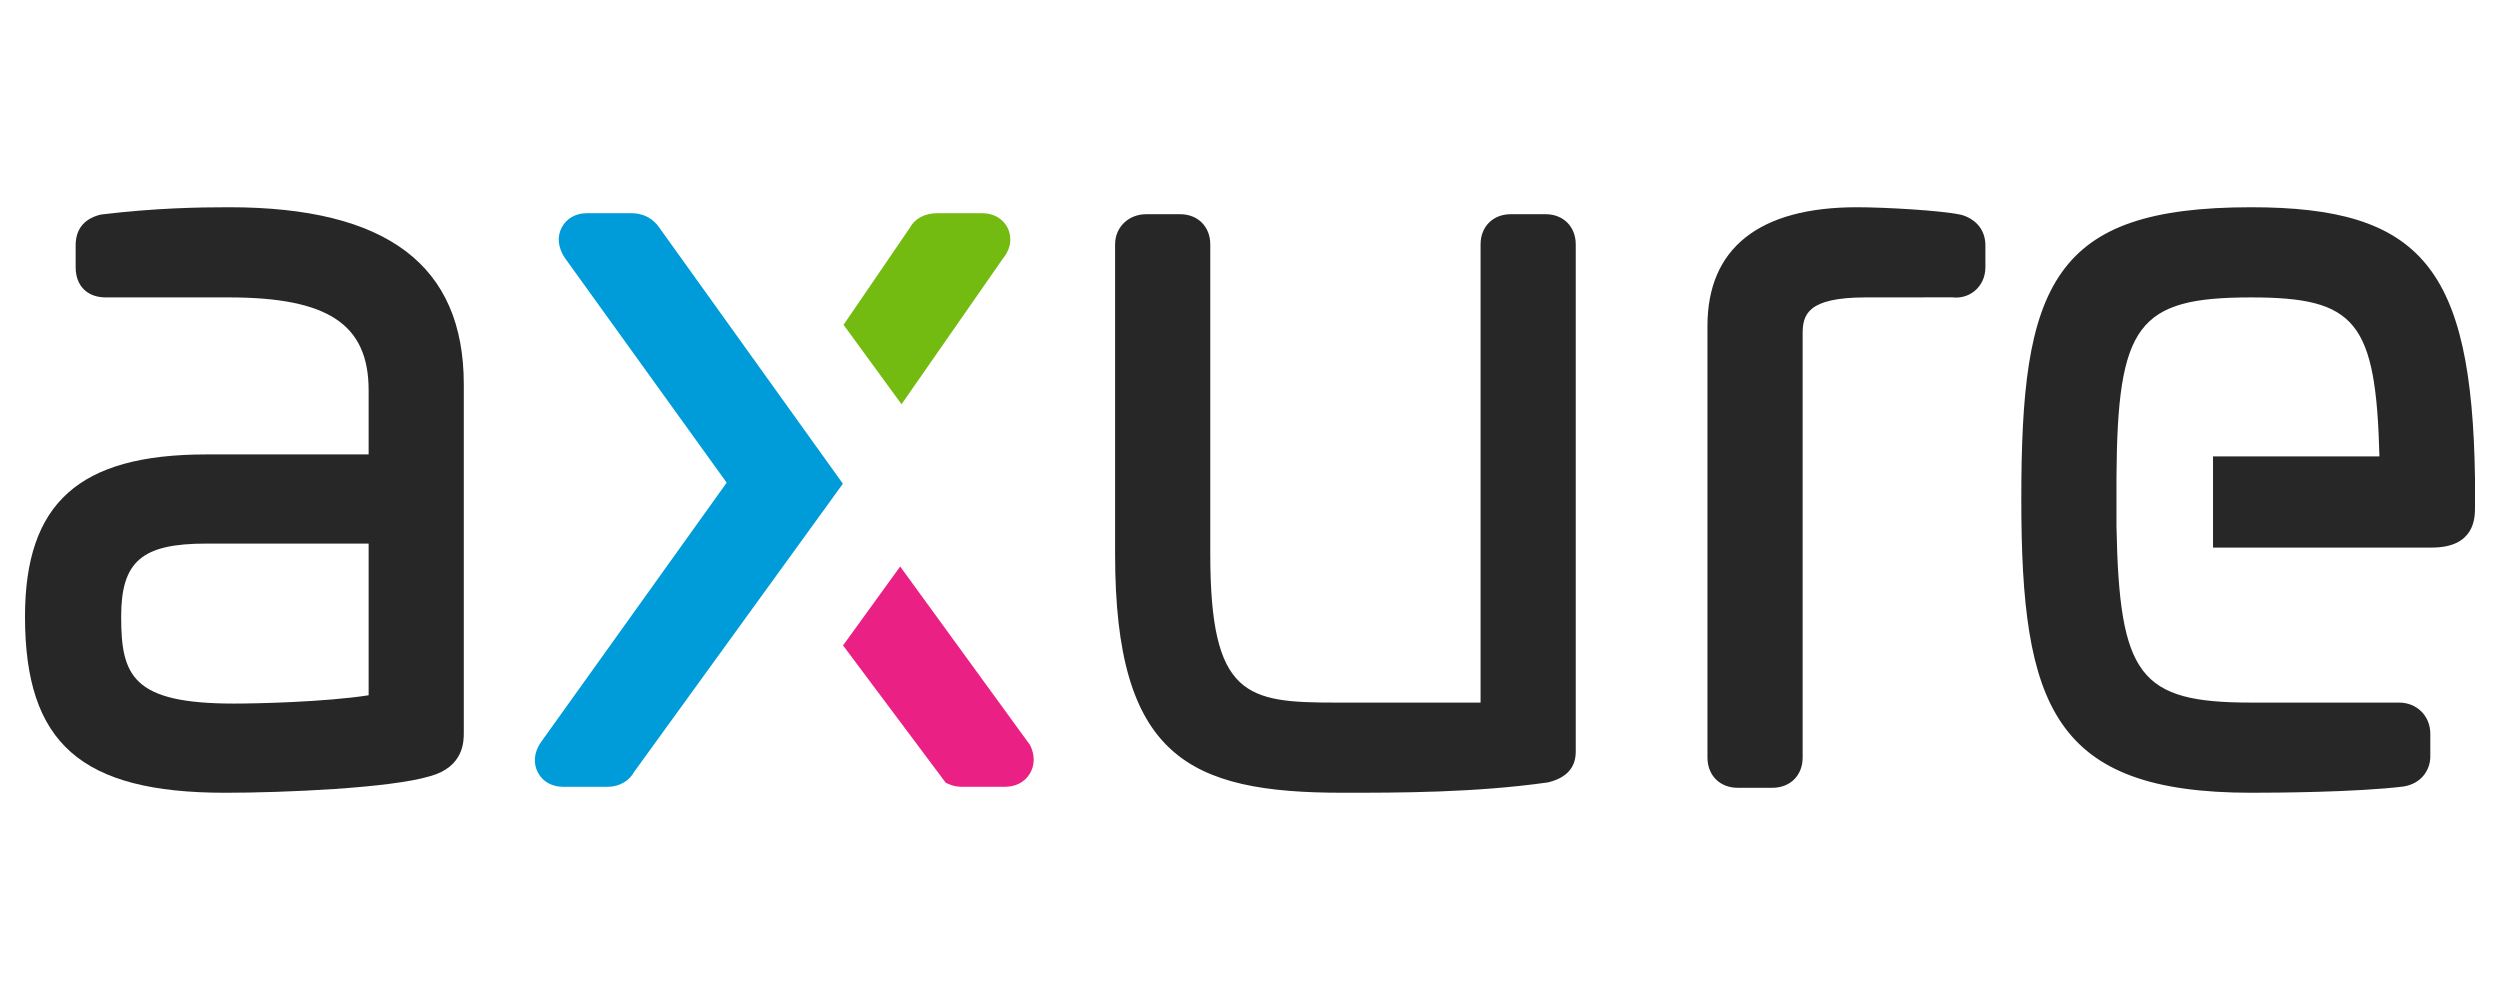 <svg xmlns="http://www.w3.org/2000/svg" width="500" height="200" viewBox="0 0 500 200" fill="none"><g clip-path="url(#clip0_63_594)"><path fill-rule="evenodd" clip-rule="evenodd" d="M450.227 41.449C430.209 41.449 418.9 45.321 412.407 54.395C405.623 63.872 404.26 78.831 404.26 99.901C404.26 141.262 410.648 158.551 450.227 158.551C454.981 158.551 471.231 158.461 480.717 157.301C484.408 156.688 486.061 153.856 486.061 151.322V146.754C486.061 143.2 483.38 140.517 479.822 140.517H450.226C427.894 140.517 423.867 135.244 423.295 105.263V95.558C423.485 64.878 427.512 59.483 450.227 59.483C471.172 59.483 475.189 64.271 475.886 91.281H442.604V109.515H486.378C495 109.515 495 103.474 495 101.491V95.669C494.375 53.611 484.331 41.449 450.227 41.449ZM392.587 43.057L392.111 42.931C388.035 42.072 376.894 41.449 371.37 41.449C351.824 41.449 341.493 49.648 341.493 65.159V151.52C341.493 155.074 343.976 157.558 347.534 157.558H354.487C358.045 157.558 360.529 155.076 360.529 151.52V66.745C360.529 62.917 361.496 59.483 373.159 59.483L390.429 59.469C392.12 59.671 393.734 59.203 394.976 58.148C396.333 57.003 397.079 55.331 397.079 53.445V49.076C397.079 46.209 395.44 44.015 392.587 43.057ZM309.109 42.84H302.156C298.599 42.84 296.114 45.323 296.114 48.879V140.519H267.198C249.312 140.519 242.055 139.379 242.055 110.82V48.879C242.055 45.324 239.57 42.84 236.013 42.84H229.257C225.7 42.84 223.018 45.435 223.018 48.879V110.82C223.018 151.409 237.712 158.551 268.588 158.551C279.695 158.551 294.907 158.551 309.413 156.505L309.749 156.438C313.332 155.541 315.15 153.486 315.15 150.329V48.879C315.15 45.324 312.665 42.84 309.109 42.84Z" fill="#272727"></path><path fill-rule="evenodd" clip-rule="evenodd" d="M201.571 45.677C200.679 43.775 198.765 42.642 196.452 42.642H187.515C184.919 42.642 182.978 43.689 181.956 45.574L168.71 64.963L180.306 80.85L200.552 51.756C202.775 49.051 202.005 46.603 201.571 45.677Z" fill="#74BB11"></path><path fill-rule="evenodd" clip-rule="evenodd" d="M131.738 45.354L131.727 45.337C129.707 42.641 127.021 42.641 126.137 42.641H117.396C115.156 42.641 113.322 43.672 112.364 45.467C111.378 47.305 111.587 49.514 112.951 51.56L145.335 96.534L108.096 148.567C106.795 150.524 106.613 152.7 107.595 154.537C108.559 156.332 110.394 157.36 112.63 157.36H121.566C123.864 157.36 125.885 156.165 126.895 154.282L168.577 96.742L131.738 45.354Z" fill="#009CD9"></path><path fill-rule="evenodd" clip-rule="evenodd" d="M206.018 149.022L180.036 113.302L168.608 129.085L189.155 156.557L189.689 156.791C190.504 157.158 191.387 157.351 192.281 157.358H201.02C203.131 157.358 204.923 156.419 205.937 154.778C206.977 153.096 207.006 151 206.018 149.022Z" fill="#EB2084"></path><path fill-rule="evenodd" clip-rule="evenodd" d="M73.726 108.72V139.055C64.878 140.415 51.391 140.716 46.794 140.716C26.461 140.716 24.233 135.151 24.233 123.33C24.233 112.269 28.365 108.719 41.233 108.719L73.726 108.72ZM45.802 41.448C39.519 41.448 30.951 41.612 20.29 42.896L19.808 43.003C16.703 43.888 15.13 45.932 15.13 49.077V53.444C15.13 57.168 17.445 59.483 21.171 59.483H45.803C65.636 59.483 73.726 64.865 73.726 78.061V90.885H41.233C15.837 90.885 5 100.587 5 123.329C5 148.675 16.217 158.552 45.007 158.552C56.669 158.552 78.136 157.643 86.07 155.22C92.76 153.359 92.76 148.239 92.76 146.557V76.872C92.76 53.036 77.4 41.448 45.803 41.448H45.802Z" fill="#272727"></path></g><defs><clipPath id="clip0_63_594"><rect width="490" height="140" fill="white" transform="translate(5 30)"></rect></clipPath></defs></svg>